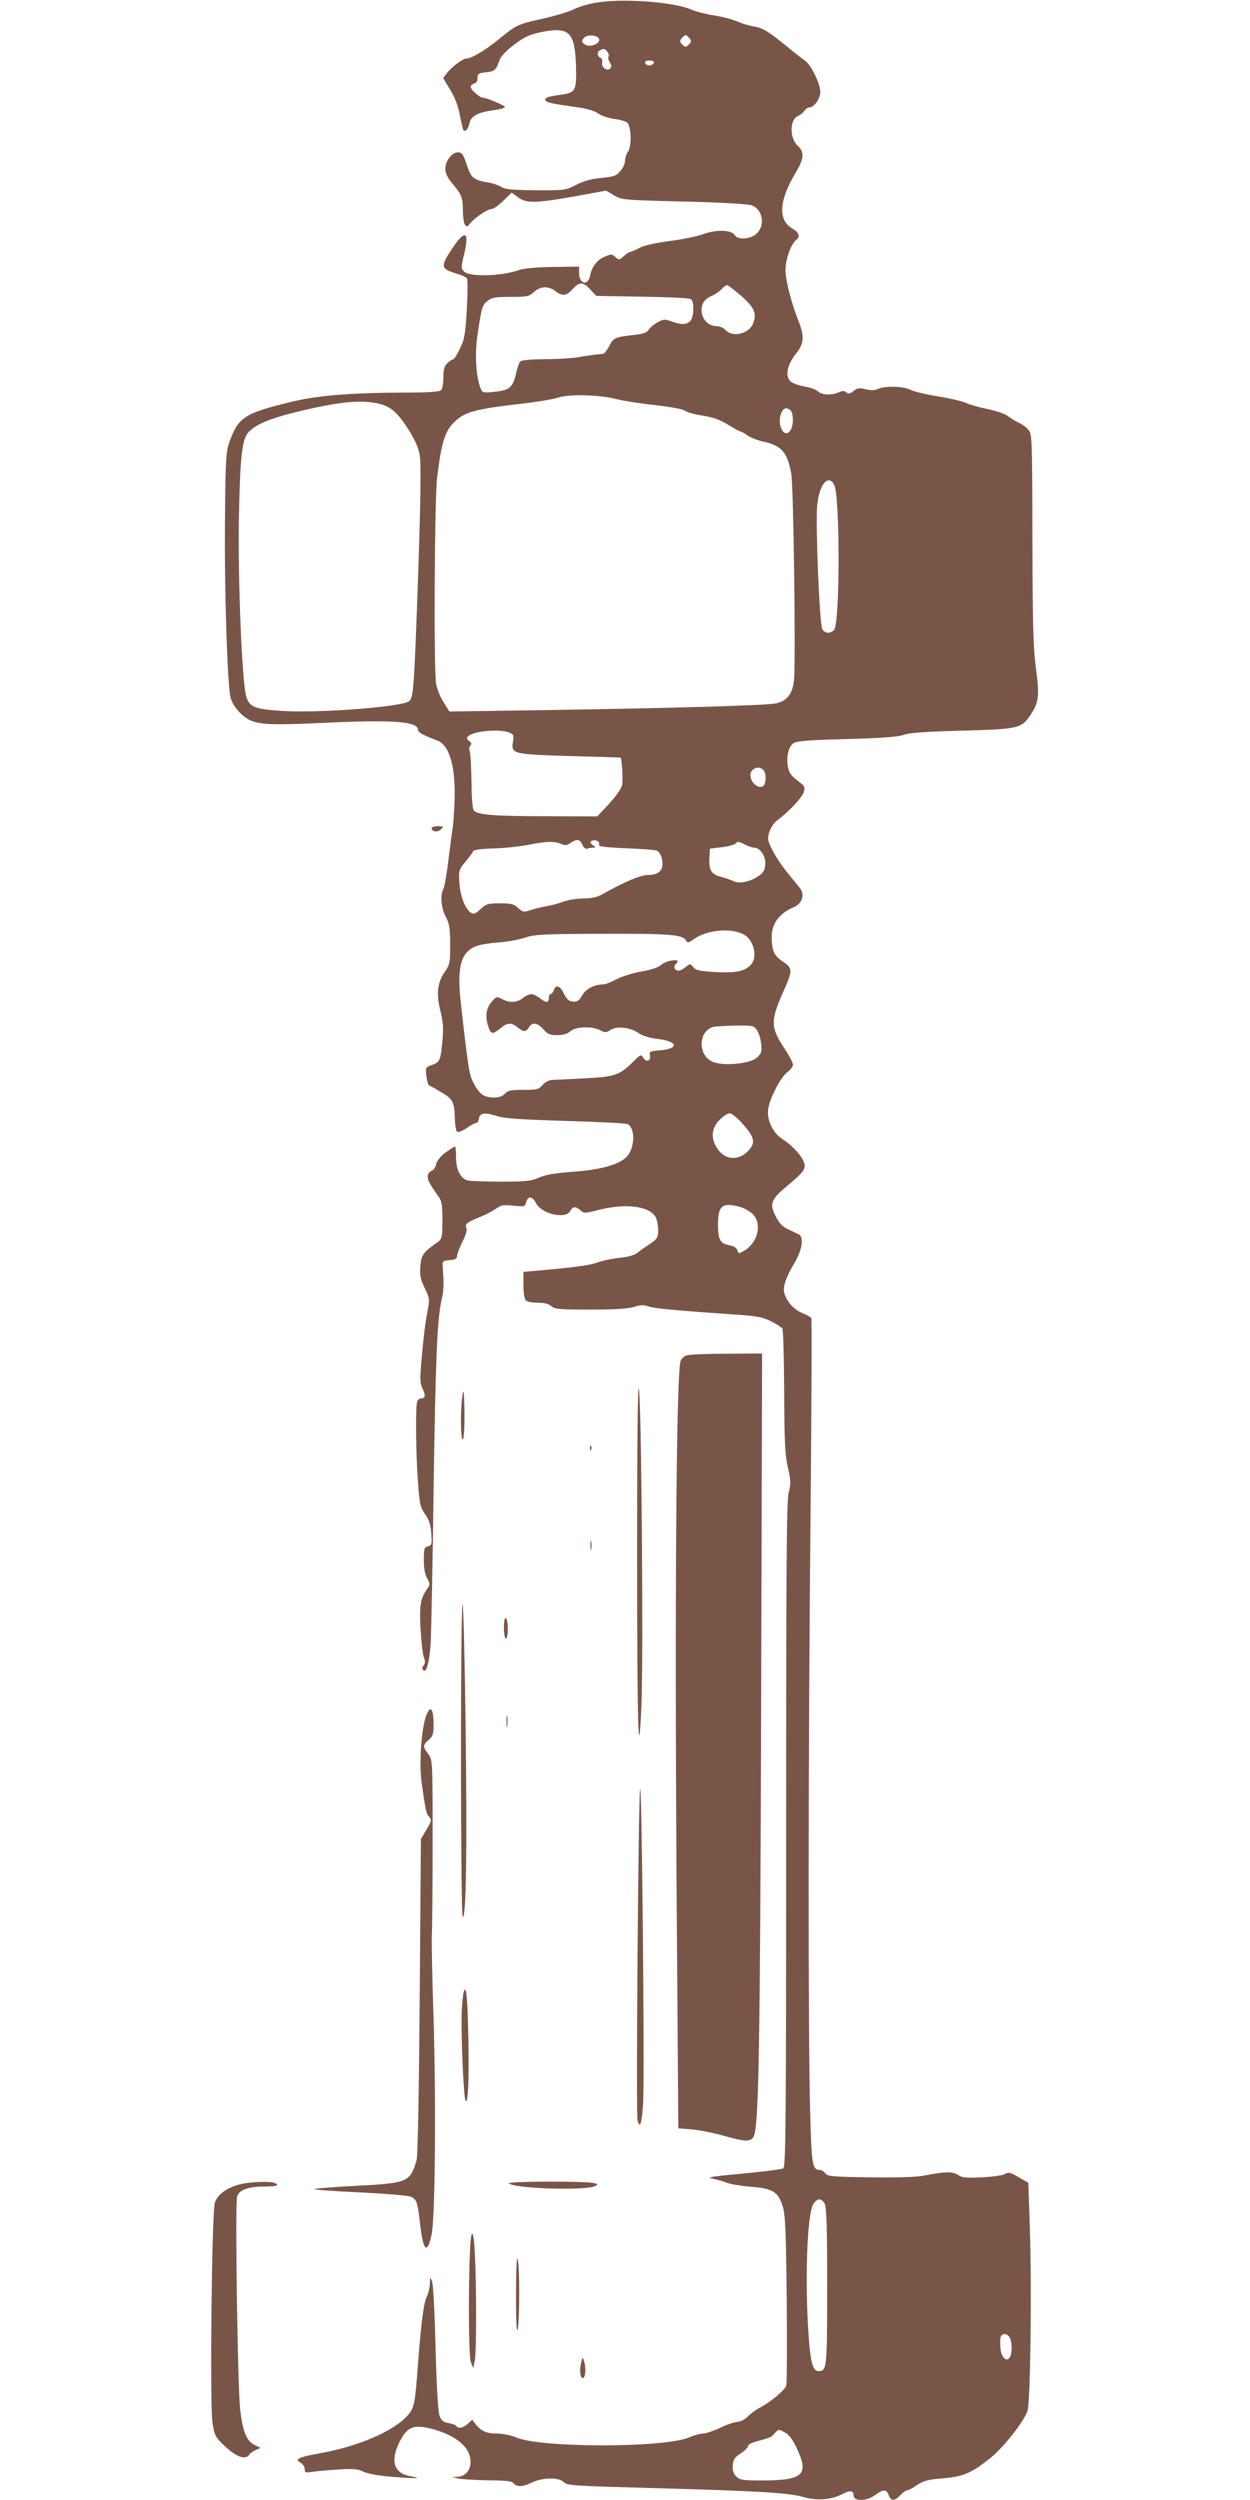 <?xml version="1.0" standalone="no"?>
<!DOCTYPE svg PUBLIC "-//W3C//DTD SVG 20010904//EN"
 "http://www.w3.org/TR/2001/REC-SVG-20010904/DTD/svg10.dtd">
<svg version="1.0" xmlns="http://www.w3.org/2000/svg"
 width="640pt" height="1280pt" viewBox="0 0 640 1280"
 preserveAspectRatio="xMidYMid meet">
<g transform="translate(0,1280) scale(0.1,-0.1)"
fill="#795548" stroke="none">
<path d="M3045 12785 c-39 -7 -88 -22 -110 -34 -22 -11 -91 -32 -153 -46 -131
-29 -136 -31 -227 -105 -69 -57 -142 -100 -168 -100 -18 0 -72 -41 -98 -73
l-20 -27 35 -58 c24 -38 41 -82 50 -130 8 -40 16 -76 19 -79 11 -10 24 7 31
37 7 36 43 55 125 66 28 4 54 10 56 15 5 7 -93 49 -114 49 -15 0 -61 41 -61
55 0 7 8 15 17 17 11 2 18 13 18 28 0 22 5 26 44 30 45 5 50 10 70 65 7 19 37
49 77 79 54 40 78 50 142 63 137 26 165 -2 171 -172 4 -130 -2 -140 -77 -150
-67 -9 -84 -15 -79 -28 4 -12 27 -17 162 -36 51 -7 90 -19 108 -32 16 -12 53
-24 83 -28 30 -4 60 -13 66 -19 20 -20 23 -119 4 -147 -9 -13 -16 -35 -16 -49
0 -14 -11 -37 -24 -52 -20 -24 -33 -29 -98 -35 -52 -5 -91 -16 -129 -36 -53
-27 -57 -28 -206 -27 -120 1 -157 4 -176 17 -13 8 -42 18 -63 22 -80 13 -91
22 -114 91 -18 54 -25 64 -45 64 -31 0 -65 -44 -65 -85 0 -21 11 -44 33 -71
49 -57 57 -76 57 -141 0 -32 5 -65 10 -73 9 -13 13 -12 28 7 23 29 89 73 110
73 9 0 35 19 59 42 l43 42 32 -24 c43 -32 90 -31 293 5 l158 29 41 -24 c40
-24 48 -24 355 -32 186 -4 327 -12 348 -19 57 -18 73 -100 28 -144 -29 -30
-98 -35 -113 -9 -15 27 -93 30 -159 6 -32 -12 -111 -28 -175 -36 -73 -10 -132
-23 -155 -36 -21 -11 -42 -20 -47 -20 -5 0 -20 -10 -33 -22 -22 -20 -24 -20
-42 -4 -17 16 -22 16 -54 2 -40 -16 -66 -51 -76 -98 -11 -54 -55 -43 -56 14
l0 33 -134 -2 c-89 -1 -149 -7 -175 -16 -86 -31 -251 -36 -279 -8 -17 16 -17
21 -1 88 29 121 5 131 -63 27 -59 -89 -57 -100 25 -125 23 -7 46 -17 52 -23 5
-7 5 -69 0 -159 -7 -127 -12 -155 -35 -202 -14 -30 -30 -55 -35 -55 -6 0 -19
-9 -30 -20 -15 -15 -20 -33 -20 -73 0 -29 -5 -58 -12 -65 -8 -8 -65 -12 -188
-12 -278 -1 -448 -15 -585 -49 -232 -57 -263 -77 -308 -197 -20 -55 -22 -80
-25 -390 -4 -367 12 -867 29 -929 7 -23 27 -55 50 -77 62 -59 102 -64 428 -49
352 17 481 7 481 -35 0 -14 24 -27 98 -55 64 -23 96 -136 89 -314 -2 -60 -7
-123 -10 -140 -3 -16 -12 -87 -21 -157 -8 -70 -20 -136 -25 -147 -18 -33 -13
-99 11 -144 19 -35 22 -58 23 -143 0 -95 -2 -103 -29 -142 -37 -54 -43 -111
-21 -198 13 -52 16 -88 11 -144 -10 -109 -13 -118 -53 -132 -34 -12 -35 -14
-30 -58 3 -24 9 -46 15 -48 5 -1 33 -17 63 -35 59 -35 66 -51 68 -139 1 -31 6
-60 12 -63 5 -4 27 5 48 19 20 14 42 26 48 26 7 0 13 10 15 22 4 30 29 34 92
14 39 -13 122 -18 351 -25 165 -5 308 -12 317 -16 40 -16 40 -117 0 -164 -36
-42 -132 -70 -274 -80 -97 -7 -146 -16 -178 -30 -39 -18 -66 -21 -195 -21 -82
0 -159 3 -170 6 -37 10 -60 54 -60 117 0 31 -2 57 -6 57 -3 0 -24 -14 -48 -31
-27 -20 -44 -42 -48 -60 -3 -16 -14 -31 -24 -34 -11 -4 -19 -16 -19 -28 0 -21
9 -38 55 -103 17 -23 20 -44 20 -122 0 -87 -2 -95 -23 -111 -75 -52 -85 -66
-90 -123 -3 -46 0 -66 22 -112 27 -56 27 -57 12 -134 -8 -42 -20 -139 -26
-214 -11 -121 -10 -141 4 -169 16 -33 14 -49 -9 -49 -7 0 -16 -7 -19 -16 -9
-23 -7 -270 4 -412 8 -111 11 -128 36 -164 21 -29 29 -55 32 -99 4 -55 3 -61
-17 -66 -19 -5 -21 -12 -21 -70 0 -44 6 -75 17 -94 14 -24 15 -33 5 -47 -39
-54 -45 -85 -39 -208 4 -67 11 -134 17 -149 8 -20 7 -31 -1 -42 -8 -9 -9 -17
-2 -24 16 -16 31 36 38 136 3 50 10 401 15 780 10 676 18 879 41 980 11 46 12
73 6 165 -2 34 -1 35 36 38 28 2 37 8 37 21 0 10 13 43 28 74 18 35 25 61 20
70 -10 19 4 30 70 56 29 12 66 31 82 43 25 18 37 20 88 15 58 -6 60 -6 66 18
9 34 32 31 51 -6 29 -55 152 -83 175 -39 13 24 28 25 52 3 18 -16 23 -16 96 3
141 35 263 18 291 -42 6 -14 11 -43 11 -64 0 -35 -5 -43 -37 -65 -21 -14 -50
-34 -65 -46 -18 -15 -48 -24 -95 -29 -37 -4 -87 -14 -111 -23 -38 -15 -128
-27 -314 -43 l-68 -6 0 -67 c0 -39 5 -72 12 -79 7 -7 34 -12 62 -12 33 0 56
-6 69 -18 17 -15 42 -17 201 -17 127 0 193 4 223 14 32 10 48 11 73 2 31 -10
131 -20 436 -41 119 -8 148 -13 192 -35 28 -14 54 -31 58 -37 4 -6 8 -151 9
-322 1 -256 4 -325 19 -389 15 -68 16 -84 4 -130 -11 -42 -13 -372 -13 -1751
0 -1499 -2 -1700 -15 -1708 -8 -5 -103 -17 -210 -27 -151 -14 -186 -19 -155
-25 22 -4 56 -14 75 -21 19 -8 74 -17 122 -21 112 -8 141 -25 164 -96 15 -46
18 -113 22 -476 2 -232 1 -433 -2 -445 -5 -23 -82 -87 -139 -116 -17 -9 -44
-29 -59 -44 -15 -15 -38 -27 -52 -27 -13 0 -53 -13 -88 -30 -34 -16 -75 -30
-89 -30 -15 0 -46 -9 -70 -19 -123 -55 -765 -55 -888 0 -24 10 -66 19 -93 19
-55 0 -84 12 -112 47 l-18 24 -22 -20 c-23 -22 -51 -27 -60 -12 -3 5 -21 12
-40 15 -27 5 -37 13 -46 39 -7 19 -15 155 -20 347 -4 175 -12 326 -18 340 -10
24 -11 23 -11 -13 -1 -21 -8 -51 -16 -66 -16 -32 -29 -135 -45 -346 -15 -204
-19 -223 -52 -261 -74 -84 -258 -162 -467 -198 -93 -17 -114 -28 -82 -45 12
-7 21 -21 21 -32 0 -19 4 -20 38 -15 20 3 80 9 133 12 78 5 101 3 127 -10 19
-10 76 -21 135 -26 126 -11 182 -11 112 1 -88 14 -109 77 -59 177 35 71 67 87
140 72 103 -22 181 -67 209 -120 33 -63 6 -129 -52 -131 l-28 -1 30 -8 c17 -4
85 -8 151 -9 95 -1 124 -4 134 -16 17 -20 47 -18 95 5 54 26 138 27 162 1 17
-17 50 -19 458 -30 545 -15 694 -24 769 -46 69 -20 144 -14 200 16 38 20 56
18 56 -6 0 -33 65 -33 110 0 43 31 58 31 70 0 12 -32 30 -32 60 0 13 14 29 25
35 25 7 0 30 12 51 27 32 21 56 28 131 34 105 9 146 26 240 101 71 56 176 190
194 245 15 50 22 621 12 932 l-8 235 -50 29 c-43 25 -52 27 -70 16 -11 -7 -64
-14 -117 -17 -81 -4 -102 -2 -124 13 -28 18 -64 17 -179 -5 -37 -7 -141 -10
-273 -8 -190 3 -215 5 -226 20 -7 10 -20 18 -28 18 -39 0 -43 25 -50 299 -11
372 -10 1869 2 3055 5 549 7 1002 4 1007 -2 5 -24 17 -48 27 -43 19 -77 57
-90 100 -10 30 8 83 52 156 39 65 49 133 22 146 -8 4 -33 15 -55 26 -30 14
-46 32 -64 68 -33 65 -24 86 72 165 63 53 77 70 77 93 0 33 -55 98 -113 135
-49 31 -82 99 -74 154 7 54 65 167 99 190 15 11 28 28 28 38 0 9 -20 48 -45
85 -69 105 -70 139 -9 278 54 121 54 130 3 164 -46 31 -56 53 -58 122 -2 70
38 126 111 156 46 20 61 66 32 101 -11 13 -40 49 -65 80 -26 32 -59 82 -74
112 -25 49 -27 58 -16 93 7 23 24 48 43 62 58 43 127 117 134 144 6 22 2 31
-17 45 -48 36 -58 49 -65 83 -9 52 3 104 29 121 17 11 79 16 272 21 180 5 261
11 290 21 29 11 112 17 300 22 290 8 304 11 350 79 44 64 48 99 29 240 -14
105 -17 220 -18 663 -1 522 -2 537 -21 559 -11 13 -33 29 -50 36 -16 8 -41 23
-55 34 -14 11 -61 27 -105 36 -44 9 -93 23 -109 31 -16 8 -79 23 -141 33 -62
10 -126 25 -143 34 -36 19 -130 21 -166 5 -17 -8 -37 -9 -64 -2 -32 8 -42 7
-62 -9 -17 -14 -26 -16 -37 -7 -10 9 -20 9 -39 0 -36 -16 -84 -14 -106 5 -10
10 -41 21 -69 25 -28 5 -60 16 -71 26 -29 26 -19 83 26 140 44 56 46 90 12
176 -33 84 -59 182 -64 243 -4 53 24 140 54 165 23 19 16 38 -21 60 -72 43
-66 142 16 280 46 76 49 109 14 142 -44 40 -42 137 2 154 10 4 24 15 31 25 7
10 19 18 26 18 24 0 56 45 56 79 0 42 -47 139 -78 160 -13 9 -53 40 -88 69
-95 78 -128 99 -172 106 -22 3 -61 15 -87 26 -26 11 -79 25 -118 31 -40 6 -92
19 -117 30 -97 41 -365 59 -495 34z m23 -186 c4 -22 -43 -42 -69 -29 -22 12
-24 21 -7 38 18 18 72 11 76 -9z m462 5 c11 -12 10 -18 -3 -32 -16 -15 -18
-15 -34 0 -13 14 -14 20 -3 32 7 9 16 16 20 16 4 0 13 -7 20 -16z m-420 -69
c6 -8 9 -19 6 -24 -4 -6 -1 -19 6 -30 10 -16 10 -23 1 -32 -16 -16 -46 8 -40
32 3 10 -1 20 -9 23 -17 7 -18 33 -1 39 20 9 24 8 37 -8z m238 -57 c-3 -7 -13
-13 -23 -13 -10 0 -20 6 -22 13 -3 7 5 12 22 12 17 0 25 -5 23 -12z m-326
-1160 l31 -33 236 -4 c140 -2 241 -7 249 -13 18 -15 15 -93 -4 -112 -19 -19
-46 -20 -97 -1 -35 12 -42 11 -73 -7 -19 -11 -39 -28 -44 -38 -7 -12 -27 -20
-67 -24 -106 -12 -112 -15 -133 -57 -11 -21 -26 -40 -33 -41 -6 0 -25 -2 -42
-4 -16 -2 -55 -7 -85 -13 -30 -5 -107 -10 -171 -10 -81 -1 -120 -5 -126 -13
-6 -7 -16 -36 -22 -65 -16 -67 -34 -82 -109 -89 -58 -6 -62 -5 -71 17 -24 59
-31 174 -16 275 21 143 24 152 52 174 22 17 41 20 118 20 84 0 94 2 119 25 33
30 74 32 109 5 35 -28 58 -25 89 10 34 38 53 38 90 -2z m773 -33 c69 -61 81
-90 60 -143 -22 -52 -105 -71 -140 -32 -10 11 -30 20 -44 20 -39 0 -69 26 -77
64 -8 43 9 74 50 91 17 7 40 23 50 34 11 12 23 21 29 21 5 0 37 -25 72 -55z
m-640 -528 c33 -9 123 -23 199 -31 84 -10 145 -21 155 -30 9 -7 48 -18 88 -24
53 -8 87 -20 130 -46 32 -20 62 -36 66 -36 4 0 20 -9 35 -20 15 -10 49 -24 76
-30 97 -21 126 -53 147 -163 12 -62 24 -983 14 -1062 -8 -68 -35 -103 -90
-116 -47 -11 -536 -25 -1202 -35 l-472 -7 -30 48 c-17 26 -34 68 -38 94 -13
74 -8 942 5 1055 22 179 39 236 86 283 53 53 102 67 321 93 94 10 190 26 215
35 55 18 207 14 295 -8z m-1197 -29 c49 -15 85 -50 137 -133 34 -56 49 -91 55
-133 8 -57 0 -392 -20 -902 -12 -294 -16 -334 -35 -350 -35 -29 -459 -62 -648
-50 -145 9 -170 19 -187 77 -21 74 -42 593 -37 898 6 327 16 417 50 453 43 46
136 80 332 123 174 37 271 42 353 17z m2090 -30 c16 -16 15 -80 -2 -103 -31
-43 -69 28 -47 88 11 29 29 35 49 15z m223 -380 c30 -57 30 -706 0 -742 -18
-22 -48 -20 -61 3 -14 26 -35 538 -26 633 10 107 56 163 87 106z m-1665 -1268
c24 -10 26 -14 20 -50 -9 -60 1 -62 294 -71 140 -4 256 -7 257 -8 7 -4 14
-115 8 -141 -4 -18 -32 -58 -67 -96 l-60 -64 -262 1 c-265 0 -348 7 -369 28
-8 8 -12 58 -13 149 -1 75 -5 145 -9 155 -4 10 -3 23 3 29 8 8 7 15 -6 24 -13
10 -14 15 -5 24 25 27 158 39 209 20z m1302 -192 c18 -18 15 -77 -4 -85 -37
-14 -80 50 -54 81 15 19 41 21 58 4z m-926 -383 c7 -16 17 -24 26 -20 7 3 21
5 30 5 13 0 13 2 -3 13 -13 10 -15 16 -6 21 17 11 44 -2 38 -18 -4 -10 23 -14
136 -19 78 -3 150 -8 160 -12 18 -8 33 -47 28 -80 -4 -29 -30 -45 -74 -45 -37
0 -122 -36 -226 -95 -33 -19 -59 -25 -105 -25 -34 -1 -79 -8 -101 -16 -22 -9
-62 -20 -89 -24 -26 -5 -64 -14 -83 -21 -31 -10 -37 -9 -60 12 -21 20 -35 24
-93 24 -63 0 -71 -3 -100 -30 -24 -23 -34 -27 -48 -19 -29 18 -55 83 -60 153
-4 64 -3 68 31 109 19 23 37 47 39 53 3 8 40 13 103 15 55 1 135 10 178 18 93
19 137 20 171 5 19 -9 29 -8 47 5 33 22 48 20 61 -9z m834 0 c16 -8 36 -15 45
-15 31 0 61 -45 57 -86 -2 -31 -10 -43 -37 -61 -42 -28 -96 -39 -124 -25 -12
6 -41 16 -64 22 -51 13 -65 35 -61 98 l3 47 59 7 c33 4 64 12 70 18 13 13 18
13 52 -5z m-9 -459 c52 -26 74 -116 38 -155 -30 -34 -80 -44 -184 -38 -78 5
-99 9 -111 25 -16 19 -17 19 -39 1 -13 -11 -29 -19 -37 -19 -19 0 -28 20 -15
33 18 18 13 24 -21 19 -18 -2 -42 -13 -54 -23 -12 -12 -52 -25 -100 -33 -44
-8 -102 -26 -128 -40 -27 -14 -56 -26 -65 -26 -47 0 -90 -22 -110 -56 -17 -29
-26 -35 -49 -32 -20 2 -31 13 -45 41 -19 41 -42 48 -52 17 -3 -11 -11 -20 -16
-20 -5 0 -9 -9 -9 -20 0 -11 -5 -20 -11 -20 -6 0 -22 9 -36 20 -14 11 -33 20
-43 20 -10 0 -29 -9 -43 -20 -30 -24 -67 -26 -107 -5 -27 14 -29 14 -54 -16
-28 -33 -33 -75 -15 -128 13 -38 22 -38 61 -6 35 30 55 31 88 5 32 -25 42 -25
58 0 17 28 43 25 74 -10 22 -25 34 -30 71 -30 30 0 51 6 67 20 28 24 111 27
153 5 25 -13 31 -13 53 2 32 21 102 13 143 -16 19 -14 55 -25 96 -30 108 -13
115 -50 12 -59 -50 -4 -54 -6 -49 -28 5 -29 -22 -34 -36 -7 -9 15 -14 13 -43
-16 -76 -76 -97 -84 -252 -92 -78 -4 -154 -8 -170 -8 -16 -1 -36 -11 -49 -26
-20 -23 -29 -25 -98 -25 -64 0 -80 -3 -95 -20 -20 -22 -70 -26 -108 -9 -26 12
-60 66 -71 114 -8 30 -27 178 -47 365 -15 131 -6 210 27 249 30 36 65 47 169
56 43 3 104 14 135 25 49 16 94 18 395 19 343 1 411 -4 427 -34 8 -14 13 -13
41 7 66 47 188 59 254 24z m69 -491 c9 -14 19 -45 21 -69 5 -38 2 -48 -19 -69
-34 -34 -178 -48 -232 -22 -76 36 -70 159 9 178 11 2 62 5 112 6 88 1 93 0
109 -24z m-80 -472 c61 -67 72 -97 47 -131 -49 -66 -127 -68 -170 -3 -35 52
-31 105 11 147 19 19 42 34 52 34 9 0 36 -21 60 -47z m-5 -433 c20 -6 48 -22
63 -36 49 -49 27 -146 -43 -187 -29 -17 -30 -17 -36 2 -3 12 -19 21 -39 25
-49 9 -59 27 -60 105 0 99 22 117 115 91z m431 -5102 c10 -18 13 -116 13 -424
0 -422 -1 -434 -45 -434 -28 0 -41 47 -50 184 -20 282 -7 623 24 671 20 31 41
32 58 3z m948 -687 c13 -24 13 -81 0 -101 -17 -27 -45 2 -48 50 -2 23 -1 49 2
56 8 20 34 17 46 -5z m-1150 -486 c19 -10 39 -36 59 -79 65 -136 34 -166 -176
-166 -101 0 -115 2 -134 21 -14 14 -19 30 -17 57 2 30 10 41 41 61 20 13 37
30 37 37 0 7 19 18 43 24 71 19 74 20 92 40 22 24 19 24 55 5z"/>
<path d="M2210 8560 c0 -19 31 -23 48 -6 15 15 14 16 -16 16 -18 0 -32 -5 -32
-10z"/>
<path d="M3514 5860 c-12 -4 -25 -17 -29 -27 -24 -60 -32 -1373 -18 -3099 l6
-831 73 -6 c40 -4 111 -18 159 -32 116 -33 143 -33 156 2 24 64 31 468 36
2191 l5 1812 -183 -1 c-101 0 -193 -4 -205 -9z"/>
<path d="M3262 4865 c0 -905 7 -1143 22 -800 11 236 0 1577 -13 1625 -6 22 -9
-274 -9 -825z"/>
<path d="M2368 5656 c-12 -75 -10 -245 3 -224 5 10 8 72 7 145 -2 101 -5 118
-10 79z"/>
<path d="M3021 5384 c0 -11 3 -14 6 -6 3 7 2 16 -1 19 -3 4 -6 -2 -5 -13z"/>
<path d="M3023 4885 c0 -22 2 -30 4 -17 2 12 2 30 0 40 -3 9 -5 -1 -4 -23z"/>
<path d="M2368 4585 c-11 -58 -10 -1593 1 -1599 18 -11 23 337 15 981 -5 362
-12 640 -16 618z"/>
<path d="M2580 4466 c0 -31 5 -56 10 -56 6 0 10 22 10 49 0 28 -4 53 -10 56
-6 4 -10 -15 -10 -49z"/>
<path d="M2181 4013 c-24 -68 -36 -246 -22 -342 21 -147 23 -156 38 -173 14
-15 13 -22 -13 -65 l-29 -48 -6 -805 c-4 -499 -10 -818 -16 -840 -33 -112 -45
-118 -305 -131 -112 -6 -210 -13 -218 -17 -8 -3 95 -11 230 -17 141 -7 254
-16 266 -23 28 -15 32 -27 45 -140 15 -138 37 -157 59 -52 18 85 23 667 10
1100 -7 212 -11 408 -9 435 2 28 4 240 4 472 0 421 0 421 -22 452 -29 38 -29
46 2 73 21 18 25 31 25 74 0 89 -16 108 -39 47z"/>
<path d="M2593 3985 c0 -27 2 -38 4 -22 2 15 2 37 0 50 -2 12 -4 0 -4 -28z"/>
<path d="M3277 3640 c-9 -82 -21 -1662 -13 -1696 13 -49 23 -13 29 93 8 155
-7 1681 -16 1603z"/>
<path d="M2365 2518 c-7 -95 8 -464 19 -475 13 -13 18 112 14 323 -3 150 -8
238 -15 245 -8 8 -13 -18 -18 -93z"/>
<path d="M1241 1619 c-71 -14 -128 -53 -141 -97 -16 -54 -26 -1036 -12 -1127
11 -67 13 -72 67 -123 57 -53 104 -68 122 -39 4 7 19 17 33 23 l24 11 -29 14
c-42 19 -62 68 -75 179 -13 103 -27 1052 -16 1093 8 34 57 52 139 52 65 0 83
7 51 19 -21 8 -110 6 -163 -5z"/>
<path d="M2606 1621 c25 -26 378 -38 437 -15 46 17 -14 24 -221 24 -142 0
-222 -4 -216 -9z"/>
<path d="M2415 1360 c-16 -24 -20 -618 -4 -655 l12 -30 8 40 c9 47 9 390 0
550 -4 78 -9 106 -16 95z"/>
<path d="M2642 1045 c0 -137 3 -196 9 -170 10 53 10 334 -1 360 -5 12 -8 -64
-8 -190z"/>
<path d="M2977 710 c-10 -36 -8 -78 3 -85 15 -9 22 38 13 76 -9 33 -10 33 -16
9z"/>
</g>
</svg>
